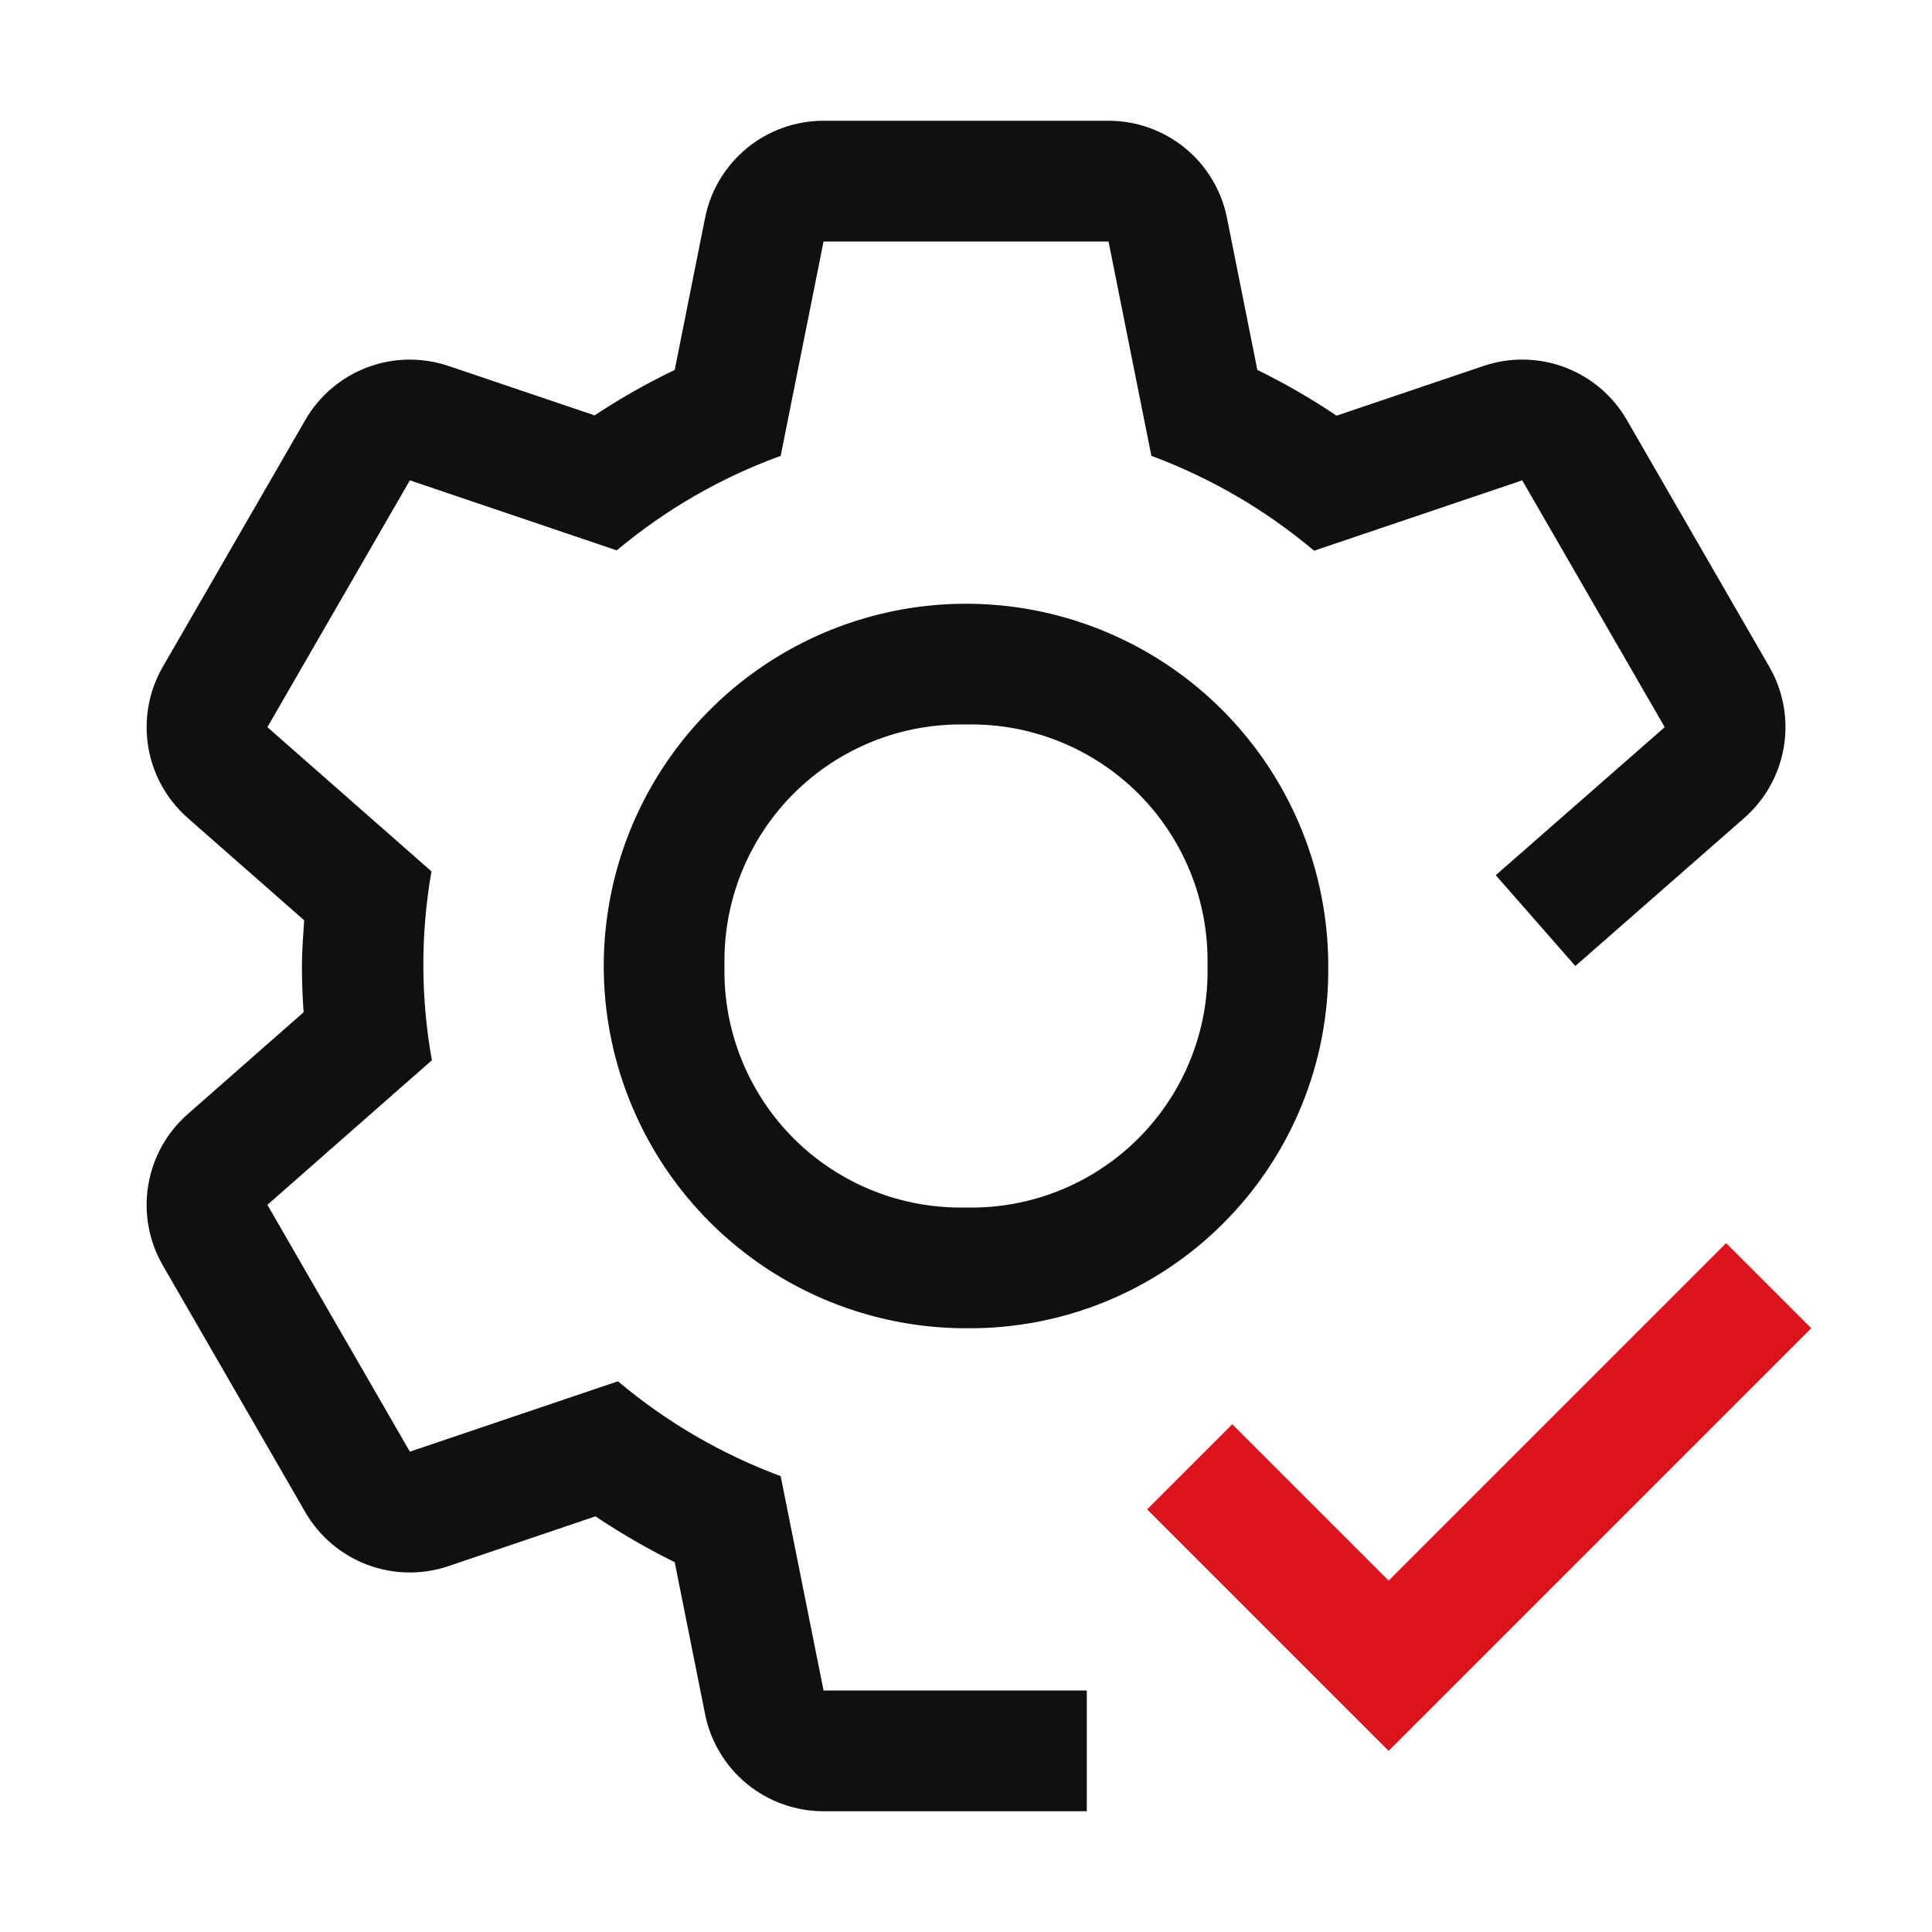 <svg width="40" height="40" viewBox="0 0 40 40" fill="none" xmlns="http://www.w3.org/2000/svg">
<path d="M20 27.5C18.517 27.5 17.067 27.06 15.833 26.236C14.6 25.412 13.639 24.241 13.071 22.87C12.503 21.5 12.355 19.992 12.644 18.537C12.934 17.082 13.648 15.746 14.697 14.697C15.746 13.648 17.082 12.934 18.537 12.644C19.992 12.355 21.5 12.503 22.87 13.071C24.241 13.639 25.412 14.6 26.236 15.833C27.06 17.067 27.5 18.517 27.5 20C27.511 20.988 27.324 21.968 26.951 22.883C26.578 23.797 26.026 24.629 25.327 25.327C24.629 26.026 23.797 26.578 22.883 26.951C21.968 27.324 20.988 27.511 20 27.5ZM20 15C19.339 14.985 18.682 15.104 18.069 15.35C17.456 15.596 16.898 15.964 16.431 16.431C15.964 16.898 15.596 17.456 15.35 18.069C15.104 18.682 14.985 19.339 15 20C14.985 20.661 15.104 21.318 15.35 21.931C15.596 22.544 15.964 23.102 16.431 23.569C16.898 24.036 17.456 24.404 18.069 24.65C18.682 24.896 19.339 25.015 20 25C20.661 25.015 21.318 24.896 21.931 24.65C22.544 24.404 23.102 24.036 23.569 23.569C24.036 23.102 24.404 22.544 24.65 21.931C24.896 21.318 25.015 20.661 25 20C25.015 19.339 24.896 18.682 24.65 18.069C24.404 17.456 24.036 16.898 23.569 16.431C23.102 15.964 22.544 15.596 21.931 15.35C21.318 15.104 20.661 14.985 20 15Z" fill="#101010"/>
<path d="M36.632 13.805L33.682 8.695C33.393 8.194 32.94 7.809 32.398 7.605C31.857 7.401 31.262 7.391 30.714 7.577L27.672 8.606C27.148 8.253 26.6 7.937 26.032 7.659L25.403 4.51C25.29 3.943 24.984 3.433 24.536 3.066C24.089 2.7 23.529 2.5 22.951 2.5H17.051C16.473 2.5 15.912 2.7 15.465 3.066C15.018 3.433 14.711 3.943 14.598 4.51L13.969 7.659C13.395 7.934 12.841 8.248 12.311 8.6L9.286 7.577C8.739 7.392 8.144 7.402 7.603 7.606C7.063 7.81 6.609 8.195 6.321 8.695L3.371 13.805C3.082 14.305 2.975 14.89 3.069 15.461C3.162 16.031 3.451 16.551 3.884 16.933L6.298 19.054C6.277 19.369 6.251 19.681 6.251 20C6.251 20.323 6.263 20.641 6.286 20.957L3.886 23.067C3.451 23.449 3.163 23.969 3.069 24.539C2.974 25.109 3.081 25.694 3.369 26.195L6.319 31.305C6.608 31.806 7.062 32.192 7.603 32.396C8.144 32.6 8.739 32.61 9.287 32.424L12.329 31.394C12.854 31.747 13.402 32.064 13.969 32.343L14.598 35.49C14.711 36.057 15.018 36.567 15.465 36.934C15.912 37.3 16.473 37.5 17.051 37.5H22.501V35H17.051L16.163 30.562C14.935 30.106 13.796 29.442 12.794 28.598L8.486 30.055L5.536 24.945L8.942 21.951C8.709 20.659 8.706 19.335 8.933 18.041L5.536 15.055L8.486 9.945L12.769 11.395C13.778 10.55 14.927 9.887 16.163 9.438L17.051 5H22.951L23.838 9.438C25.066 9.894 26.206 10.558 27.207 11.402L31.516 9.945L34.466 15.055L30.968 18.12L32.616 20L36.116 16.933C36.55 16.551 36.839 16.031 36.933 15.461C37.027 14.891 36.921 14.306 36.632 13.805Z" fill="#101010"/>
<path d="M28.75 32.725L25.512 29.488L23.75 31.25L28.75 36.25L37.5 27.5L35.737 25.738L28.75 32.725Z" fill="#DB141E"/>
</svg>

